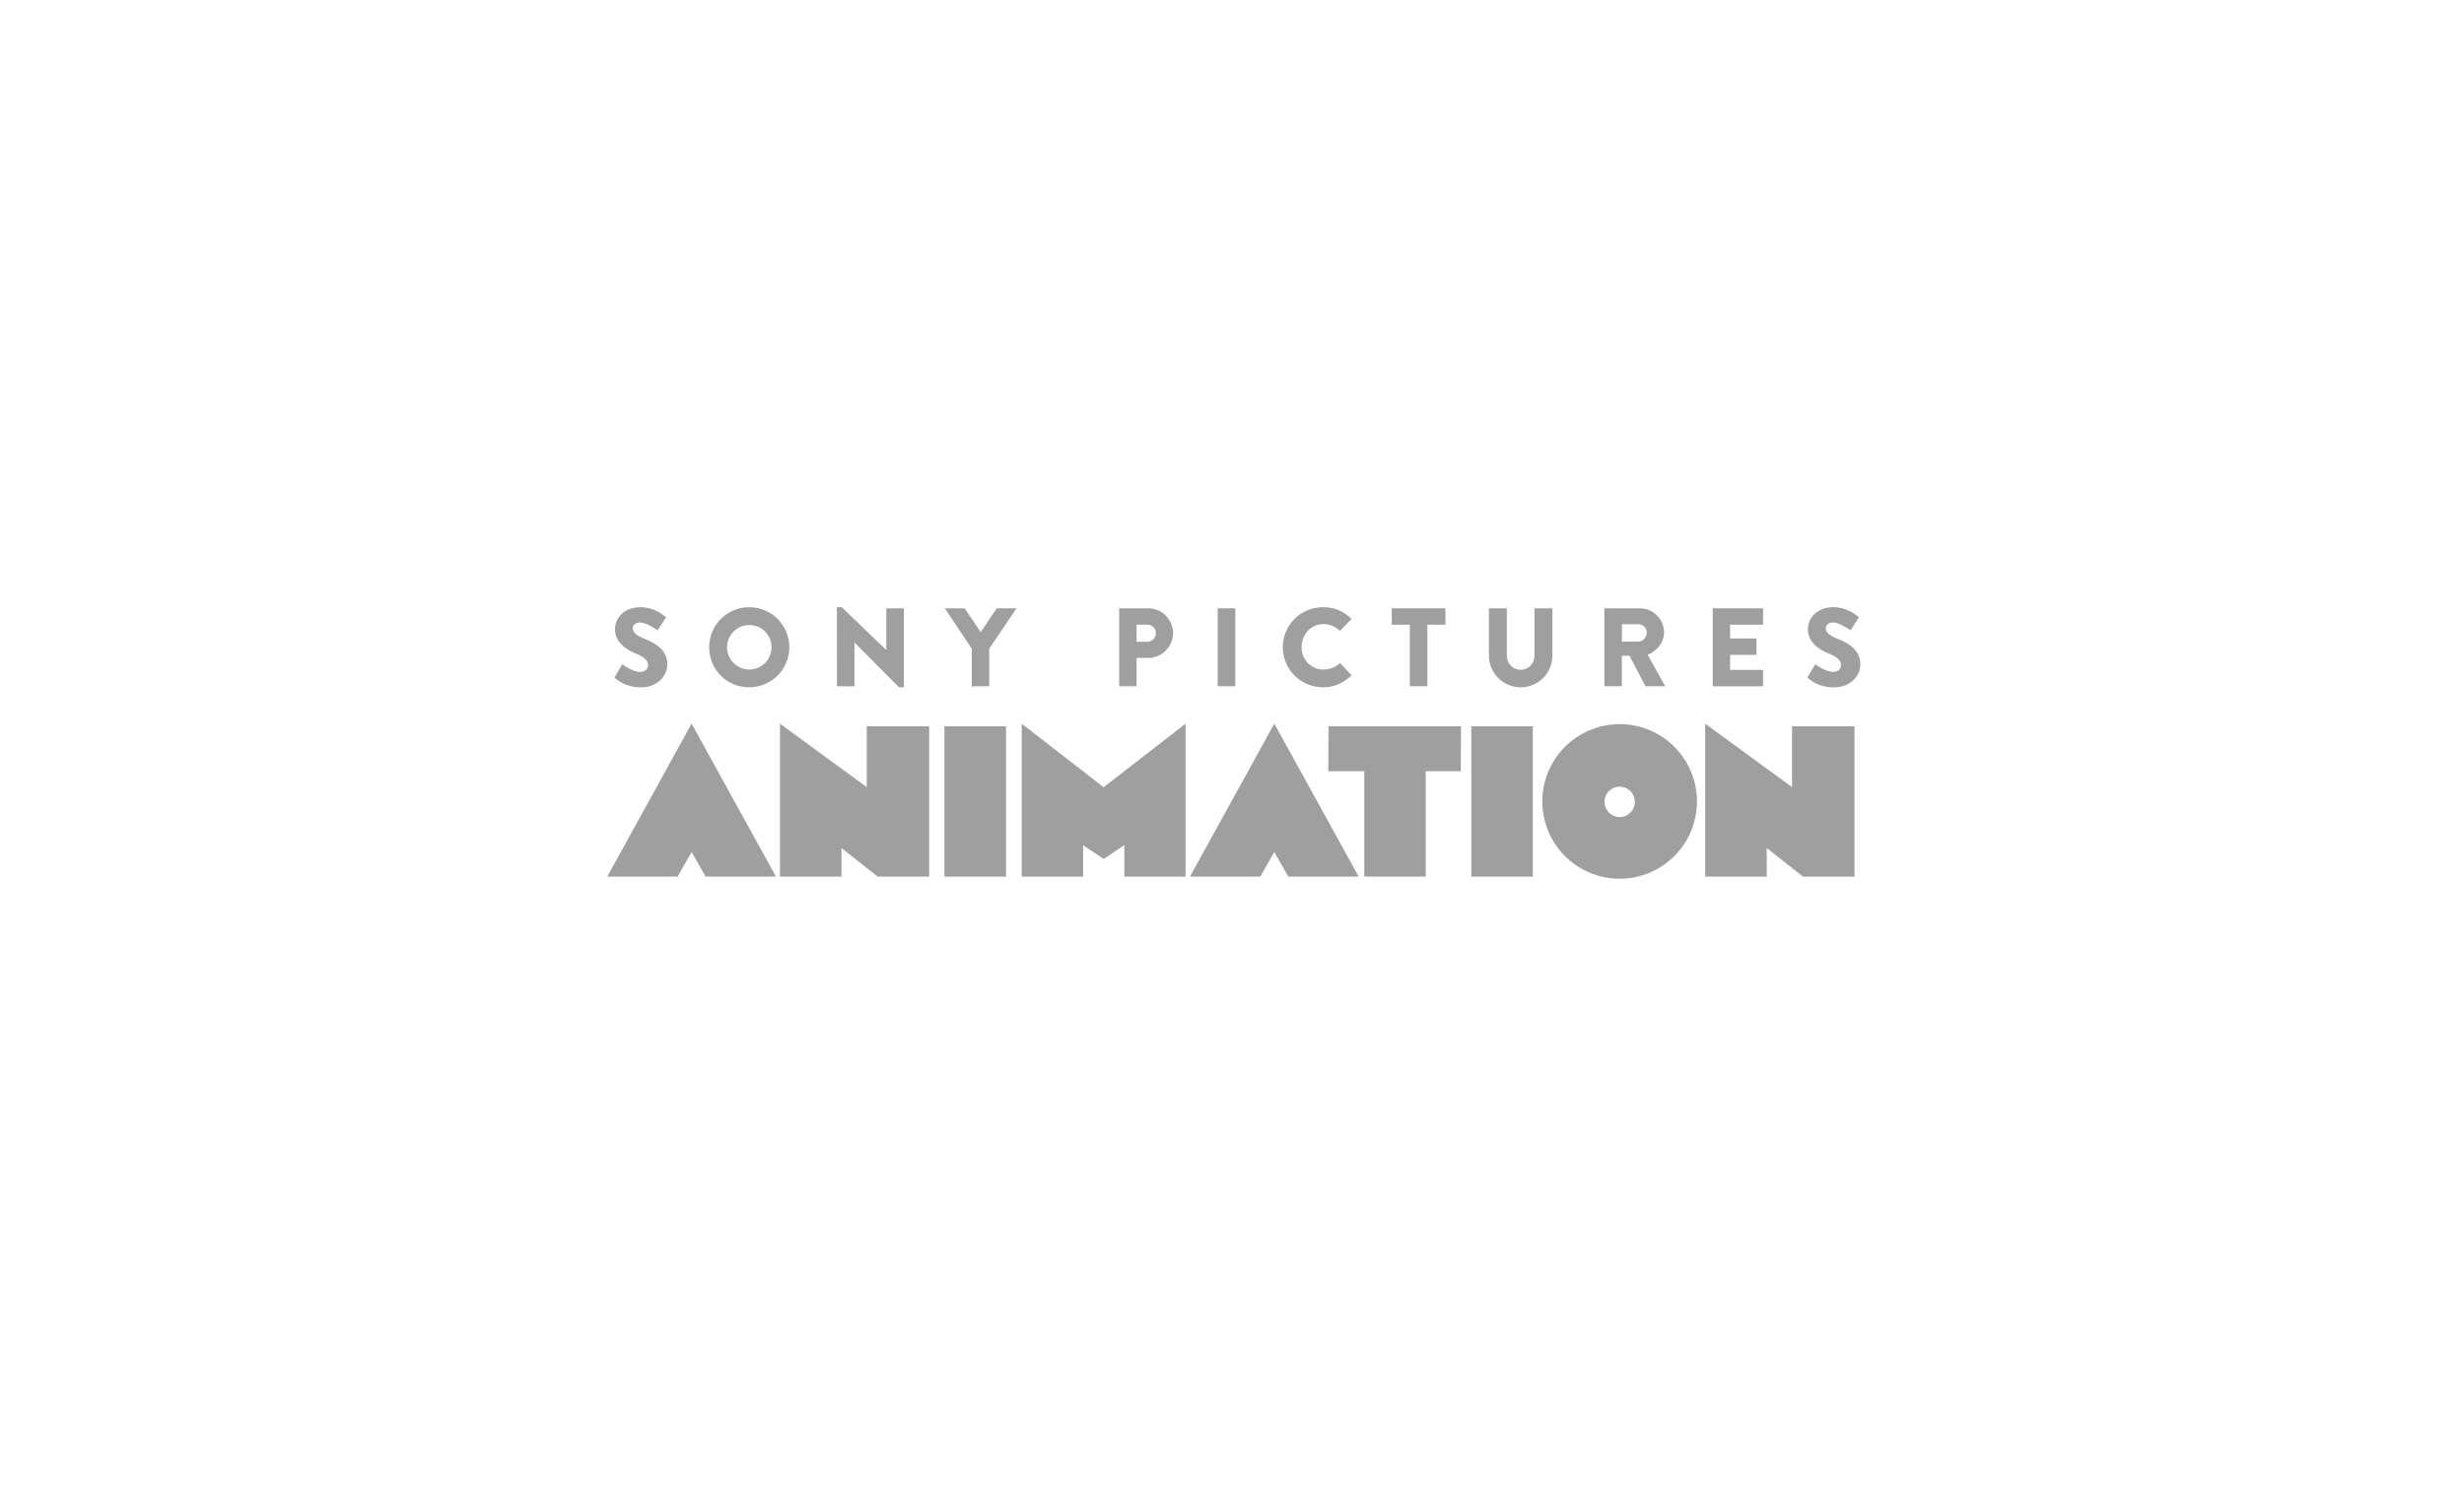 <svg width="211" height="128" viewBox="0 0 211 128" fill="none" xmlns="http://www.w3.org/2000/svg">
<g clip-path="url(#clip0_12780_21704)">
<path d="M74.222 67.41V62.197H79.568V75.078H75.166L72.057 72.626V75.078H66.793V61.98L74.222 67.41Z" fill="#9F9F9F"/>
<path d="M153.458 67.41V62.197H158.809V75.078H154.401L151.292 72.626V75.078H146.023V61.98L153.458 67.41Z" fill="#9F9F9F"/>
<path d="M80.877 75.078V62.197H86.148V75.078H80.877Z" fill="#9F9F9F"/>
<path d="M87.49 61.98L94.507 67.418L101.524 61.98V75.078H96.283V72.367L94.516 73.566L92.75 72.385V75.078H87.49V61.98Z" fill="#9F9F9F"/>
<path d="M125.109 62.197L125.092 66.052H122.09V75.078H116.826V66.052H113.747L113.764 62.197H125.109Z" fill="#9F9F9F"/>
<path d="M125.993 75.078V62.197H131.257V75.078H125.993Z" fill="#9F9F9F"/>
<path d="M138.695 62.015C137.385 62.015 136.105 62.403 135.016 63.131C133.927 63.858 133.078 64.893 132.577 66.103C132.075 67.313 131.944 68.644 132.2 69.929C132.455 71.213 133.086 72.393 134.012 73.319C134.938 74.246 136.118 74.876 137.403 75.132C138.687 75.387 140.019 75.256 141.229 74.755C142.439 74.254 143.473 73.405 144.201 72.316C144.928 71.227 145.317 69.947 145.317 68.637C145.317 66.88 144.619 65.196 143.377 63.954C142.135 62.712 140.451 62.015 138.695 62.015ZM138.676 69.975C138.332 69.967 138.005 69.824 137.765 69.578C137.525 69.331 137.391 69 137.393 68.656C137.396 68.398 137.476 68.147 137.622 67.935C137.768 67.723 137.973 67.559 138.213 67.463C138.452 67.368 138.714 67.346 138.966 67.399C139.218 67.453 139.448 67.58 139.628 67.765C139.807 67.95 139.928 68.183 139.975 68.437C140.022 68.69 139.992 68.951 139.89 69.188C139.788 69.424 139.619 69.626 139.403 69.766C139.186 69.906 138.934 69.978 138.676 69.975Z" fill="#9F9F9F"/>
<path d="M59.224 72.964L60.423 75.077H66.448L59.224 61.973L52 75.077H58.023L59.224 72.964Z" fill="#9F9F9F"/>
<path d="M109.123 72.964L110.324 75.077H116.349L109.123 61.973L101.899 75.077H107.924L109.123 72.964Z" fill="#9F9F9F"/>
<path d="M53.28 56.889C53.319 56.91 54.135 57.541 54.84 57.541C55.22 57.541 55.498 57.303 55.498 56.969C55.498 56.568 55.164 56.262 54.515 56.005C53.693 55.681 52.663 55.043 52.663 53.899C52.663 52.955 53.403 52.001 54.866 52.001C55.958 52.001 56.754 52.625 57.04 52.86C56.959 52.985 56.469 53.743 56.313 53.978C56.227 53.93 55.377 53.308 54.79 53.308C54.447 53.308 54.183 53.537 54.183 53.794C54.183 54.147 54.468 54.418 55.221 54.719C55.975 55.02 57.149 55.595 57.149 56.892C57.149 57.875 56.299 58.866 54.897 58.866C53.548 58.862 52.839 58.238 52.624 58.02C52.685 57.911 53.237 56.958 53.28 56.889Z" fill="#9F9F9F"/>
<path d="M155.435 56.889C155.474 56.91 156.29 57.541 156.994 57.541C157.376 57.541 157.652 57.303 157.652 56.969C157.652 56.568 157.319 56.262 156.672 56.005C155.847 55.681 154.818 55.043 154.818 53.899C154.818 52.963 155.552 52.001 157.021 52.001C158.112 52.001 158.909 52.625 159.194 52.86C159.113 52.985 158.624 53.743 158.468 53.978C158.382 53.93 157.532 53.308 156.944 53.308C156.601 53.308 156.344 53.537 156.344 53.794C156.344 54.147 156.629 54.418 157.383 54.719C158.136 55.02 159.308 55.595 159.308 56.892C159.308 57.875 158.46 58.866 157.058 58.866C155.702 58.866 154.994 58.243 154.774 58.02C154.839 57.911 155.391 56.958 155.435 56.889Z" fill="#9F9F9F"/>
<path d="M64.162 52.001C65.072 52.001 65.945 52.362 66.588 53.006C67.231 53.649 67.593 54.522 67.593 55.431C67.593 56.341 67.231 57.214 66.588 57.857C65.945 58.5 65.072 58.862 64.162 58.862C63.712 58.866 63.265 58.78 62.848 58.61C62.431 58.44 62.051 58.188 61.732 57.87C61.413 57.552 61.16 57.174 60.989 56.757C60.817 56.341 60.73 55.894 60.732 55.444C60.729 54.992 60.815 54.544 60.986 54.125C61.157 53.707 61.41 53.327 61.728 53.006C62.047 52.686 62.427 52.432 62.845 52.26C63.262 52.087 63.71 51.999 64.162 52.001ZM64.162 57.34C64.54 57.34 64.909 57.229 65.224 57.019C65.538 56.81 65.783 56.511 65.927 56.162C66.072 55.813 66.109 55.429 66.035 55.059C65.961 54.688 65.779 54.348 65.511 54.082C65.243 53.815 64.903 53.634 64.532 53.562C64.161 53.489 63.777 53.528 63.429 53.674C63.08 53.82 62.783 54.066 62.575 54.381C62.366 54.696 62.256 55.066 62.258 55.444C62.262 55.947 62.464 56.428 62.821 56.783C63.177 57.138 63.659 57.338 64.162 57.34Z" fill="#9F9F9F"/>
<path d="M71.662 52.001H72.082L75.886 55.662H75.896V52.096H77.402V58.862H76.99L73.178 55.034H73.169V58.776H71.672L71.662 52.001Z" fill="#9F9F9F"/>
<path d="M83.218 55.557L80.912 52.096H82.605L83.981 54.137L85.356 52.096H87.049L84.71 55.548V58.771H83.394C83.394 58.771 83.213 58.866 83.213 58.771L83.218 55.557Z" fill="#9F9F9F"/>
<path d="M95.839 52.277V52.096H98.318C98.88 52.095 99.419 52.316 99.819 52.711C100.219 53.105 100.447 53.642 100.454 54.204C100.454 54.77 100.231 55.312 99.832 55.714C99.434 56.115 98.893 56.343 98.327 56.348H97.326V58.771H95.839V52.277ZM98.232 54.963C98.331 54.964 98.429 54.945 98.521 54.907C98.613 54.87 98.696 54.814 98.766 54.744C98.836 54.674 98.891 54.591 98.929 54.499C98.967 54.407 98.986 54.309 98.985 54.21C98.983 54.114 98.962 54.019 98.923 53.93C98.884 53.842 98.828 53.763 98.758 53.696C98.688 53.63 98.605 53.578 98.515 53.544C98.425 53.51 98.329 53.494 98.232 53.498H97.326V54.963H98.232Z" fill="#9F9F9F"/>
<path d="M104.277 52.096H105.784V58.771H104.277V52.096Z" fill="#9F9F9F"/>
<path d="M113.279 52.001C113.735 51.99 114.188 52.075 114.61 52.248C115.031 52.422 115.412 52.681 115.728 53.01L114.751 54.028C114.368 53.661 113.86 53.453 113.33 53.446C112.253 53.446 111.459 54.343 111.459 55.411C111.453 55.662 111.497 55.912 111.588 56.146C111.68 56.38 111.817 56.593 111.992 56.773C112.167 56.953 112.376 57.097 112.607 57.195C112.839 57.294 113.087 57.345 113.338 57.346C113.865 57.335 114.372 57.138 114.766 56.788C114.838 56.869 114.807 56.831 114.863 56.898L115.607 57.691C115.674 57.756 115.651 57.736 115.739 57.833C114.905 58.614 114.13 58.862 113.279 58.862C112.369 58.862 111.497 58.5 110.853 57.857C110.21 57.214 109.849 56.341 109.849 55.431C109.849 54.522 110.21 53.649 110.853 53.006C111.497 52.362 112.369 52.001 113.279 52.001Z" fill="#9F9F9F"/>
<path d="M120.726 53.498H119.181V52.095H123.776V53.498H122.232V58.772H120.726V53.498Z" fill="#9F9F9F"/>
<path d="M127.501 52.096H129.035V56.139C129.029 56.298 129.056 56.456 129.113 56.605C129.169 56.753 129.256 56.889 129.366 57.003C129.476 57.118 129.609 57.209 129.755 57.271C129.901 57.333 130.059 57.365 130.218 57.365C130.377 57.365 130.534 57.333 130.681 57.271C130.827 57.209 130.959 57.118 131.07 57.003C131.18 56.889 131.266 56.753 131.323 56.605C131.38 56.456 131.406 56.298 131.401 56.139V52.096H132.935V56.211C132.918 56.92 132.624 57.594 132.116 58.09C131.609 58.586 130.927 58.863 130.218 58.863C129.508 58.863 128.827 58.586 128.319 58.09C127.812 57.594 127.518 56.92 127.501 56.211V52.096Z" fill="#9F9F9F"/>
<path d="M137.385 52.277V52.096H140.418C140.966 52.094 141.493 52.31 141.882 52.697C142.272 53.083 142.493 53.607 142.496 54.156C142.496 55.033 141.915 55.738 141.093 56.072L142.593 58.771H140.907L139.54 56.158H138.882V58.771H137.385V52.277ZM140.293 54.948C140.489 54.937 140.673 54.852 140.808 54.71C140.943 54.568 141.018 54.38 141.018 54.184C141.016 53.992 140.939 53.809 140.804 53.673C140.668 53.538 140.485 53.461 140.293 53.46H138.89V54.948H140.293Z" fill="#9F9F9F"/>
<path d="M146.666 52.277V52.096H150.976V53.499H148.153V54.681H150.41V56.084H148.153V57.372H150.976V58.776H146.666V52.277Z" fill="#9F9F9F"/>
</g>
<defs>
<clipPath id="clip0_12780_21704">
<rect width="107.308" height="23.259" fill="white" transform="translate(52 52)"/>
</clipPath>
</defs>
</svg>

